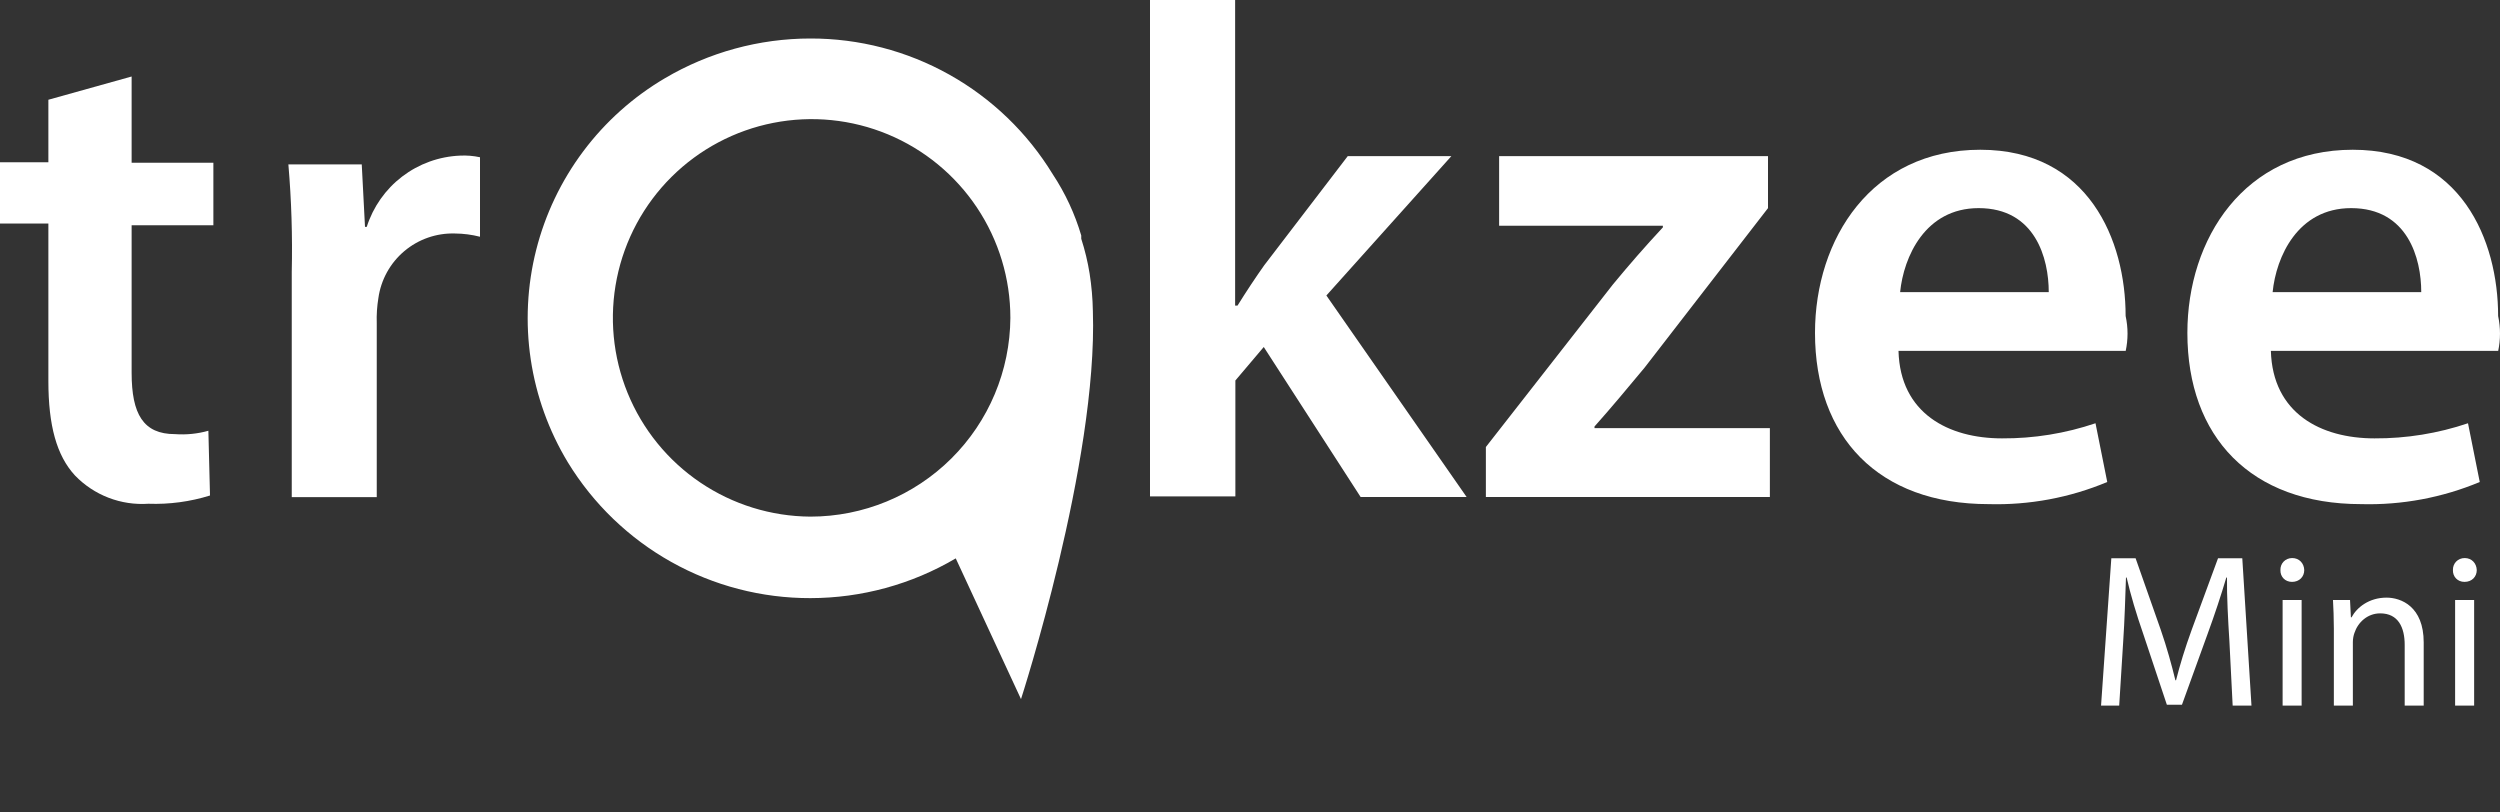 <svg width="200" height="65" viewBox="0 0 200 65" fill="none" xmlns="http://www.w3.org/2000/svg">
<rect x="0" y="0" width="200" height="65" fill="#333333" stroke="none"/>
<g clip-path="url(#clip0)">
<path d="M87.43 24.89C87.412 23.885 87.325 22.883 87.17 21.89C87.019 20.944 86.794 20.012 86.5 19.1V18.84C85.987 17.103 85.219 15.451 84.22 13.94C82.192 10.618 79.343 7.873 75.947 5.971C72.551 4.069 68.722 3.073 64.83 3.08C60.736 3.082 56.717 4.18 53.19 6.26C50.65 7.756 48.431 9.741 46.664 12.1C44.896 14.46 43.614 17.146 42.892 20.005C42.17 22.863 42.023 25.836 42.459 28.752C42.894 31.667 43.904 34.468 45.43 36.99C47.459 40.313 50.31 43.058 53.708 44.96C57.106 46.862 60.936 47.858 64.83 47.85C68.921 47.846 72.936 46.749 76.46 44.67L81.68 55.93C81.68 55.93 87.83 36.95 87.43 24.89ZM64.83 41.33C61.69 41.31 58.625 40.361 56.024 38.602C53.422 36.843 51.4 34.353 50.212 31.446C49.024 28.539 48.723 25.345 49.348 22.267C49.973 19.19 51.495 16.366 53.722 14.152C55.95 11.939 58.783 10.434 61.865 9.829C64.946 9.223 68.138 9.544 71.037 10.75C73.937 11.957 76.414 13.995 78.157 16.607C79.9 19.22 80.83 22.29 80.83 25.43C80.804 29.656 79.106 33.7 76.109 36.679C73.111 39.658 69.056 41.33 64.83 41.33Z" fill="white"/>
<path d="M117.27 39.76H108.85L101.1 27.76L98.83 30.44V39.71H92V0H98.81V24.45H99C99.67 23.37 100.47 22.16 101.14 21.22L107.82 12.49H116.11L106.11 23.64L117.33 39.76H117.27ZM141.59 34.25V39.76H118.87V35.76L129.03 22.76C130.36 21.15 131.57 19.76 133.03 18.19V18.06H119.93V12.49H141.44V16.65L131.56 29.42C130.22 31.03 128.88 32.64 127.56 34.12V34.25H141.59ZM170.05 28.07H151.88C152.01 33.07 155.88 35.07 160.16 35.07C162.703 35.085 165.231 34.676 167.64 33.86L168.58 38.56C165.578 39.817 162.343 40.42 159.09 40.33C150.27 40.33 145.2 34.96 145.2 26.63C145.2 19.1 149.74 11.98 158.42 11.98C167.1 11.98 170.05 19.24 170.05 25.28C170.254 26.209 170.254 27.171 170.05 28.1V28.07ZM158.29 16.65C154.01 16.65 152.29 20.55 152.01 23.37H163.9C163.9 20.68 162.83 16.65 158.29 16.65ZM199.85 28.07H181.67C181.81 33.07 185.67 35.07 189.96 35.07C192.503 35.083 195.031 34.674 197.44 33.86L198.38 38.56C195.378 39.815 192.143 40.418 188.89 40.33C180.07 40.33 174.99 34.96 174.99 26.63C174.99 19.1 179.54 11.98 188.22 11.98C196.9 11.98 199.85 19.24 199.85 25.28C200.049 26.209 200.049 27.171 199.85 28.1V28.07ZM188.09 16.65C183.81 16.65 182.09 20.55 181.81 23.37H193.7C193.7 20.68 192.63 16.65 188.09 16.65Z" fill="white"/>
<path d="M10.53 18.02V29.82C10.53 33.14 11.47 34.73 14 34.73C14.899 34.796 15.803 34.705 16.67 34.46L16.8 39.64C15.206 40.137 13.539 40.36 11.87 40.3C10.786 40.374 9.699 40.21 8.685 39.82C7.671 39.43 6.754 38.822 6 38.04C4.53 36.45 3.87 34.04 3.87 30.48V17.88H0V12.98H3.87V7.98L10.53 6.12V13.02H17.07V18.02H10.53ZM36.4 18.68C34.92 18.634 33.476 19.136 32.344 20.091C31.213 21.045 30.474 22.384 30.27 23.85C30.162 24.511 30.118 25.181 30.14 25.85V39.77H23.34V21.77C23.405 18.894 23.315 16.017 23.07 13.15H28.94L29.2 18.15H29.34C29.849 16.55 30.838 15.145 32.172 14.125C33.507 13.105 35.122 12.521 36.8 12.45C37.337 12.423 37.875 12.466 38.4 12.58V18.94C37.746 18.772 37.075 18.685 36.4 18.68Z" fill="white"/>
<path d="M178.613 56.45H180.118L179.383 44.662H177.442L175.343 50.363C174.801 51.85 174.381 53.232 174.083 54.421H174.031C173.734 53.197 173.349 51.798 172.859 50.381L170.848 44.662H168.906L168.084 56.45H169.536L169.851 51.395C169.973 49.611 170.026 47.653 170.078 46.201H170.131C170.446 47.583 170.9 49.104 171.477 50.766L173.349 56.38H174.556L176.602 50.731C177.179 49.157 177.704 47.565 178.106 46.201H178.159C178.141 47.653 178.246 49.646 178.351 51.273L178.613 56.45ZM184.13 56.45V48.002H182.609V56.45H184.13ZM183.378 44.644C182.819 44.644 182.416 45.081 182.434 45.606C182.416 46.131 182.801 46.551 183.361 46.551C183.955 46.551 184.34 46.131 184.34 45.606C184.323 45.064 183.938 44.644 183.378 44.644ZM186.708 56.45H188.229V51.36C188.229 51.098 188.282 50.836 188.352 50.643C188.632 49.786 189.401 49.069 190.416 49.069C191.867 49.069 192.375 50.206 192.375 51.588V56.45H193.896V51.395C193.896 48.51 192.077 47.81 190.923 47.81C189.524 47.81 188.544 48.597 188.125 49.384H188.072L188.002 48.002H186.638C186.673 48.684 186.708 49.401 186.708 50.276V56.45ZM197.931 56.45V48.002H196.409V56.45H197.931ZM197.179 44.644C196.619 44.644 196.217 45.081 196.234 45.606C196.217 46.131 196.602 46.551 197.161 46.551C197.756 46.551 198.141 46.131 198.141 45.606C198.123 45.064 197.739 44.644 197.179 44.644Z" fill="white"/>
</g>
<defs>
<clipPath id="clip0">
<rect width="200" height="64.62" fill="white"/>
</clipPath>
</defs>
</svg>
